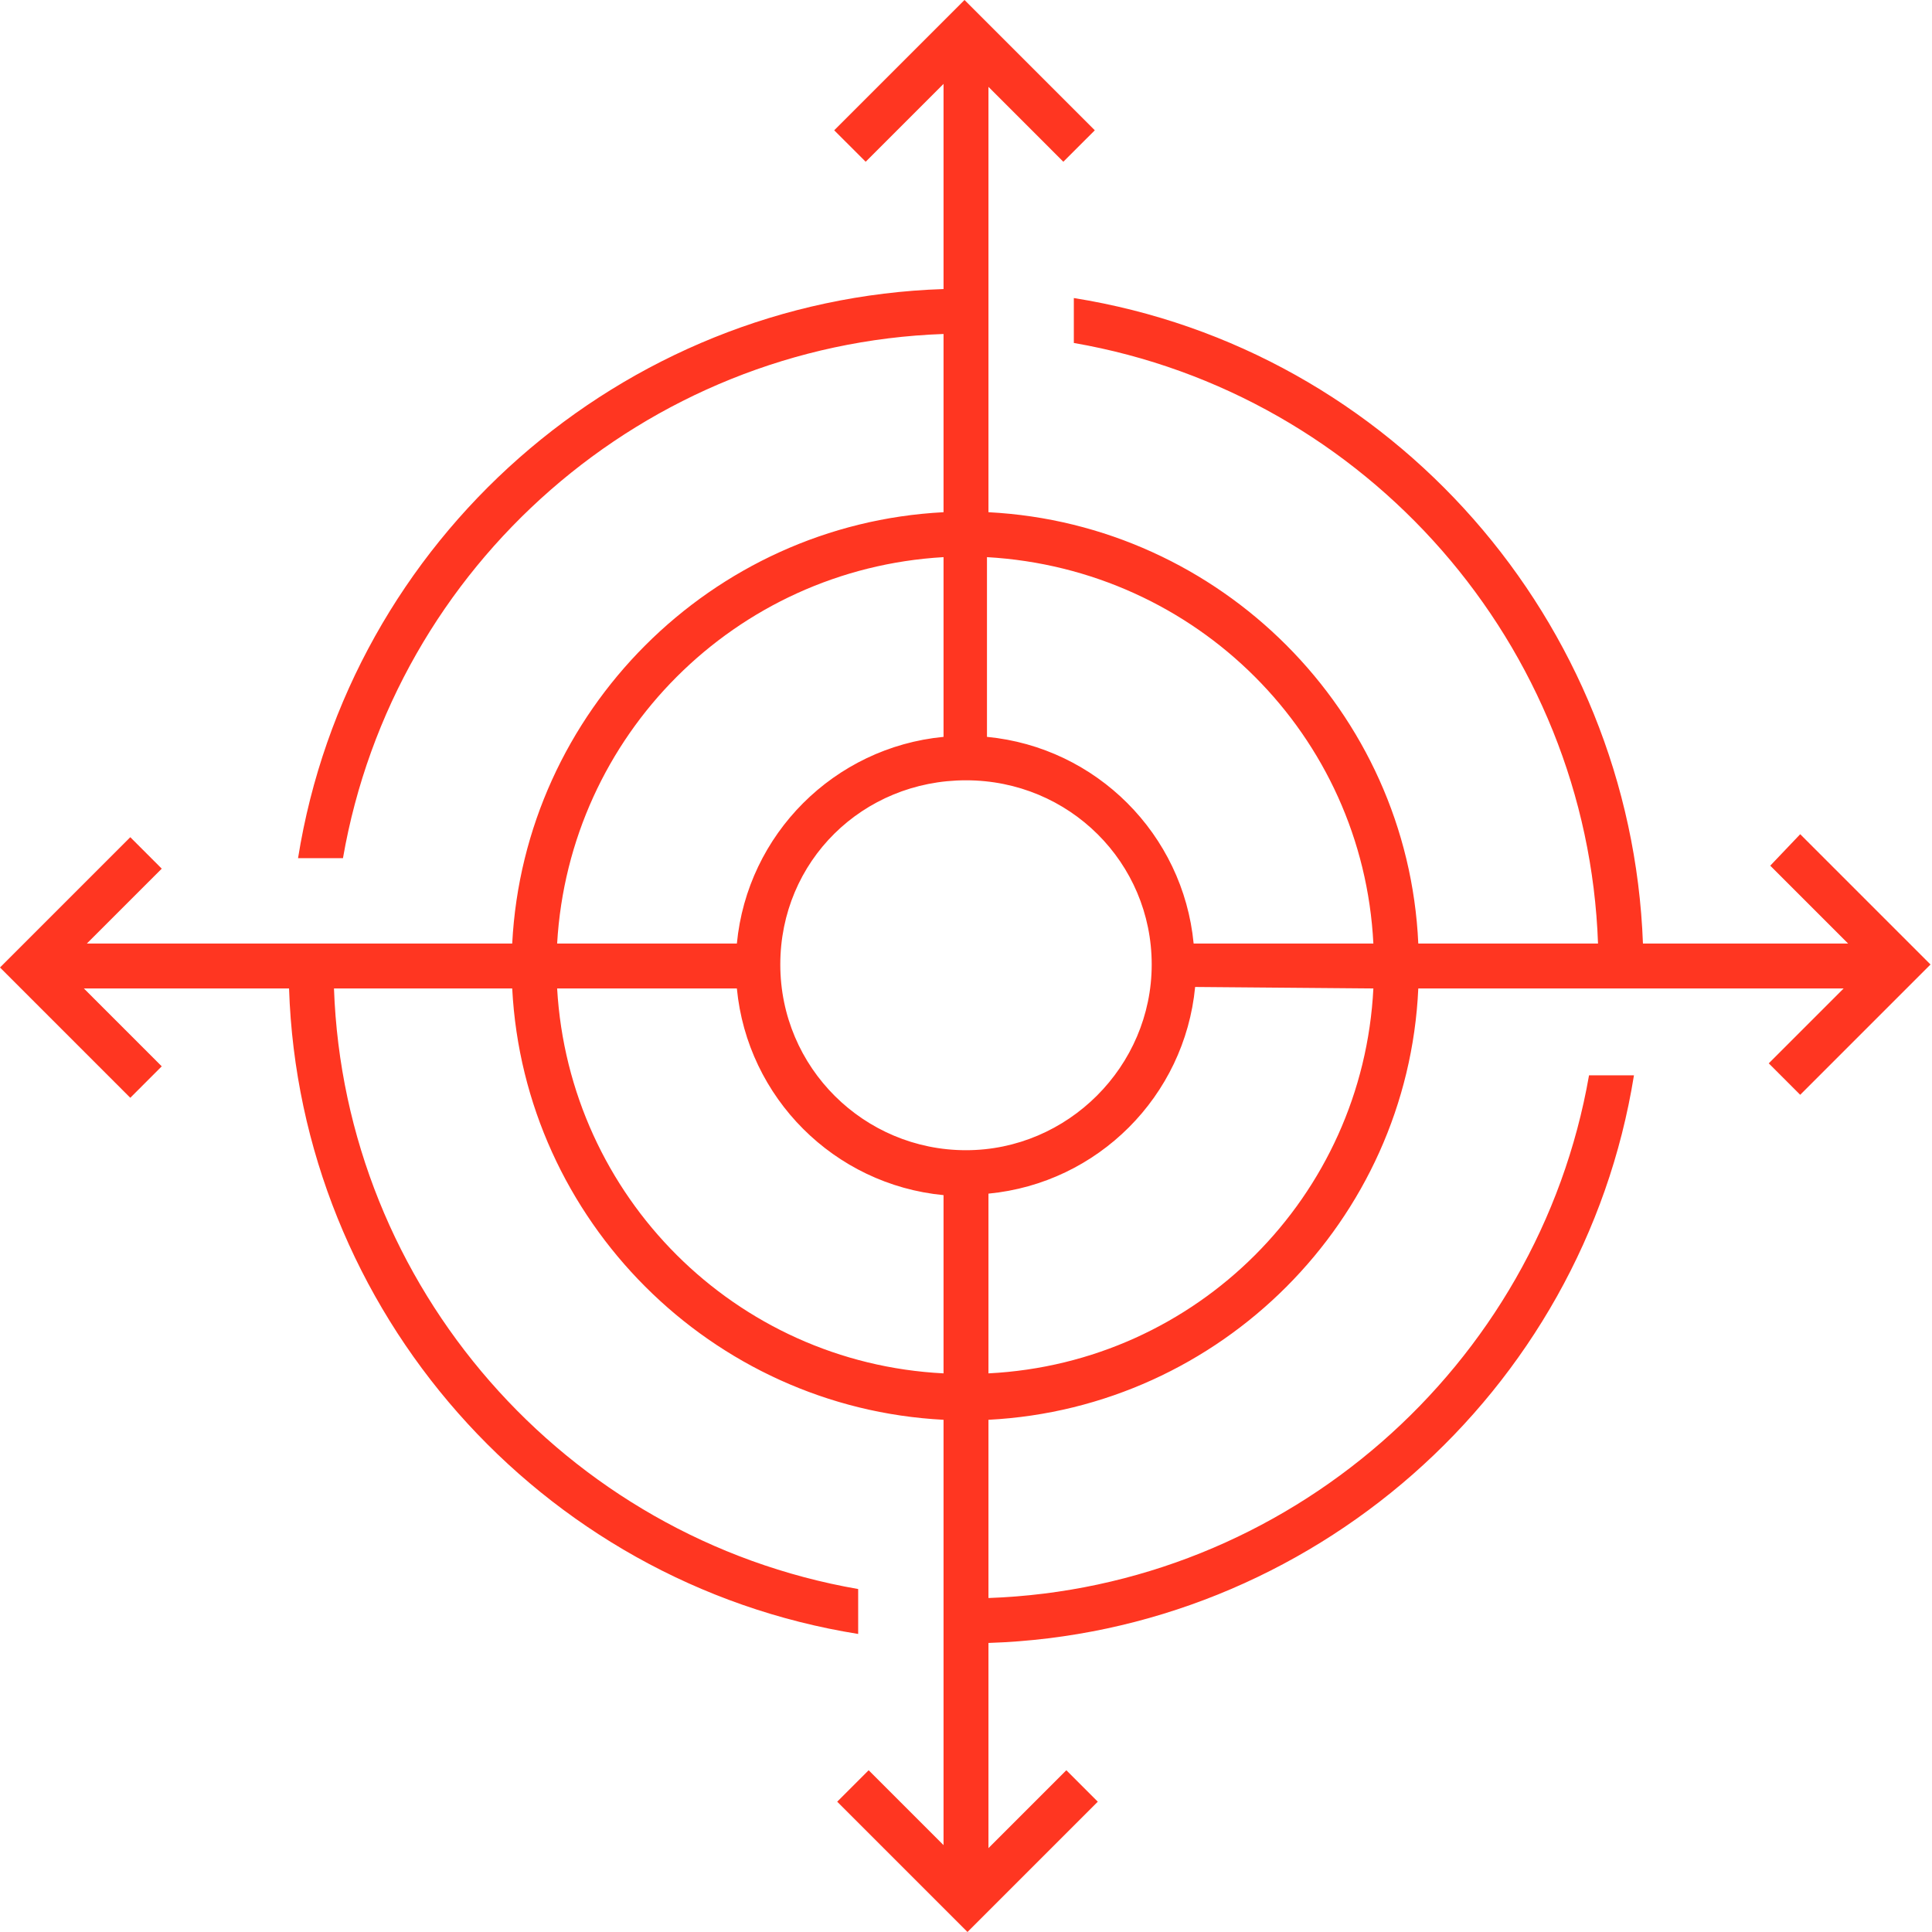 <?xml version="1.0" encoding="UTF-8"?> <svg xmlns="http://www.w3.org/2000/svg" width="75" height="75" viewBox="0 0 75 75" fill="none"><path d="M68.721 33.605L71.744 36.628H63.779C63.314 24.128 54.07 13.546 41.686 11.57V13.314C53.081 15.291 61.628 25.058 62.035 36.628H55.058C54.651 27.616 47.384 20.349 38.372 19.884V3.372L41.279 6.279L42.5 5.058L37.442 0L32.384 5.058L33.605 6.279L36.628 3.256V11.221C24.128 11.628 13.546 20.93 11.57 33.314H13.314C15.291 21.919 25.058 13.372 36.628 12.965V19.884C27.616 20.349 20.349 27.616 19.884 36.628H3.372L6.279 33.721L5.058 32.5L0 37.558L5.058 42.616L6.279 41.395L3.256 38.372H11.221C11.628 50.872 20.93 61.453 33.314 63.43V61.686C21.919 59.709 13.372 49.942 12.965 38.372H19.884C20.349 47.384 27.616 54.651 36.628 55.116V71.628L33.721 68.721L32.5 69.942L37.558 75L42.616 69.942L41.395 68.721L38.372 71.744V63.779C50.872 63.372 61.453 54.07 63.43 41.744H61.686C59.709 53.081 49.942 61.628 38.372 62.035V55.116C47.384 54.651 54.651 47.384 55.058 38.372H71.57L68.663 41.279L69.884 42.5L74.942 37.442L69.884 32.384L68.721 33.605ZM53.314 36.628H46.337C45.93 32.384 42.558 29.012 38.314 28.605V21.628C46.453 22.093 52.907 28.547 53.314 36.628ZM37.5 44.651C33.547 44.651 30.291 41.453 30.291 37.442C30.291 33.43 33.488 30.291 37.5 30.291C41.512 30.291 44.709 33.488 44.709 37.442C44.709 41.395 41.453 44.651 37.5 44.651ZM36.628 21.628V28.605C32.384 29.012 29.012 32.384 28.605 36.628H21.628C22.093 28.547 28.547 22.093 36.628 21.628ZM36.628 53.314C28.547 52.907 22.093 46.453 21.628 38.372H28.605C29.012 42.616 32.384 45.988 36.628 46.395V53.314ZM53.314 38.372C52.907 46.453 46.453 52.907 38.372 53.314V46.337C42.616 45.93 45.988 42.558 46.395 38.314L53.314 38.372Z" fill="#FF3621"></path></svg> 